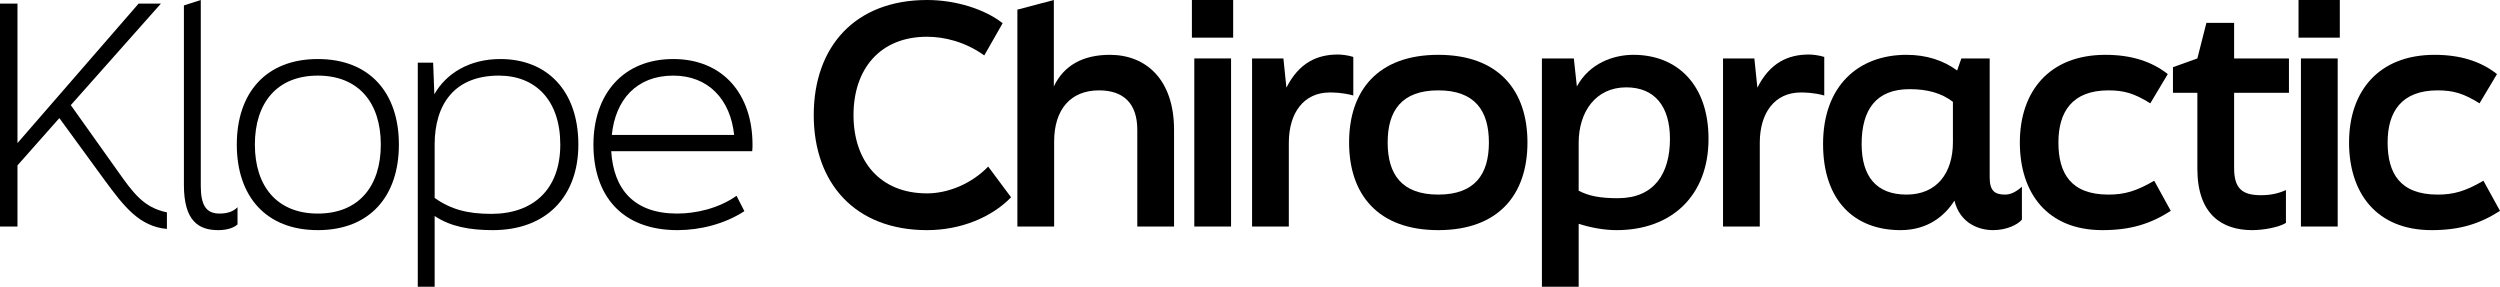 <svg width="340" height="39" viewBox="0 0 340 39" fill="none" xmlns="http://www.w3.org/2000/svg">
<path d="M21.881 0.492L9.629 14.297L15.98 23.228C18.152 26.3 19.545 28.226 22.7 28.881V31.134C18.971 30.807 16.882 28.103 14.259 24.539L8.072 16.059L2.377 22.491V30.807H0V0.492H2.377V19.459L18.848 0.492H21.881Z" fill="black"/>
<path d="M29.682 31.298C27.019 31.298 25.011 30.069 25.011 25.153V0.737L27.306 0V25.276C27.306 27.857 28.002 29.045 29.846 29.045C30.871 29.045 31.69 28.799 32.305 28.185V30.52C31.854 30.93 30.994 31.298 29.682 31.298Z" fill="black"/>
<path d="M43.227 31.298C36.138 31.298 32.205 26.669 32.205 19.664C32.205 12.659 36.138 8.029 43.227 8.029C50.315 8.029 54.249 12.659 54.249 19.664C54.249 26.669 50.315 31.298 43.227 31.298ZM43.227 29.045C48.799 29.045 51.79 25.317 51.79 19.664C51.79 14.011 48.799 10.283 43.227 10.283C37.654 10.283 34.663 14.011 34.663 19.664C34.663 25.317 37.654 29.045 43.227 29.045Z" fill="black"/>
<path d="M68.045 8.029C74.396 8.029 78.657 12.331 78.657 19.664C78.657 26.71 74.314 31.298 67.02 31.298C63.865 31.298 61.243 30.807 59.112 29.373V39H56.818V8.521H58.907L59.071 12.822C60.669 9.996 63.824 8.029 68.045 8.029ZM66.816 29.086C72.511 29.086 76.199 25.768 76.199 19.664C76.199 13.683 72.88 10.283 67.84 10.283C61.817 10.283 59.112 14.174 59.112 19.664V26.915C61.284 28.472 63.579 29.086 66.816 29.086Z" fill="black"/>
<path d="M92.139 31.298C84.476 31.298 80.707 26.505 80.707 19.664C80.707 12.822 84.722 8.029 91.565 8.029C98.326 8.029 102.341 12.822 102.341 19.664C102.341 20.033 102.341 20.155 102.3 20.565H83.124C83.452 25.768 86.238 29.045 92.098 29.045C94.556 29.045 97.67 28.39 100.17 26.628L101.235 28.717C98.612 30.438 95.253 31.298 92.139 31.298ZM83.206 18.353H99.842C99.35 13.56 96.359 10.283 91.565 10.283C86.566 10.283 83.698 13.56 83.206 18.353Z" fill="black"/>
<path d="M126.075 31.298C116.323 31.298 110.669 24.948 110.669 15.649C110.669 6.309 116.323 0 126.075 0C129.968 0 133.901 1.229 136.36 3.154L133.86 7.538C131.238 5.653 128.37 4.998 126.075 4.998C119.683 4.998 116.077 9.381 116.077 15.649C116.077 21.917 119.683 26.3 126.075 26.3C128.943 26.3 132.139 24.989 134.393 22.654L137.507 26.833C134.926 29.496 130.746 31.298 126.075 31.298Z" fill="black"/>
<path d="M143.363 30.807H138.364V1.311L143.322 0V11.757C144.674 8.89 147.297 7.456 150.943 7.456C155.86 7.456 159.671 10.815 159.671 17.657V30.807H154.672V17.657C154.672 14.052 152.787 12.29 149.468 12.29C145.576 12.29 143.363 14.912 143.363 19.254V30.807Z" fill="black"/>
<path d="M167.711 5.121H162.098V0H167.711V5.121ZM167.424 30.807H162.425V7.947H167.424V30.807Z" fill="black"/>
<path d="M170.281 30.807V7.947H174.542L174.952 11.921C176.673 8.521 179.132 7.415 181.959 7.415C182.369 7.415 183.311 7.497 184.049 7.743V12.986C182.573 12.577 181.303 12.577 180.853 12.577C177.329 12.577 175.28 15.321 175.28 19.418V30.807H170.281Z" fill="black"/>
<path d="M195.606 31.298C187.411 31.298 183.477 26.464 183.477 19.377C183.477 12.29 187.411 7.456 195.606 7.456C203.801 7.456 207.734 12.29 207.734 19.377C207.734 26.464 203.801 31.298 195.606 31.298ZM195.606 26.464C200.605 26.464 202.49 23.679 202.49 19.377C202.49 15.076 200.605 12.29 195.606 12.29C190.607 12.29 188.722 15.076 188.722 19.377C188.722 23.679 190.607 26.464 195.606 26.464Z" fill="black"/>
<path d="M222.156 7.456C228.057 7.456 232.359 11.471 232.359 18.886C232.359 26.587 227.36 31.298 219.862 31.298C218.182 31.298 216.379 30.971 214.699 30.438V39H209.7V7.947H214.043L214.453 11.757C216.174 8.603 219.411 7.456 222.156 7.456ZM220.026 26.956C224.984 26.956 227.114 23.597 227.114 18.886C227.114 14.502 225.065 11.88 221.173 11.88C216.993 11.88 214.699 15.239 214.699 19.418V25.932C216.01 26.628 217.526 26.956 220.026 26.956Z" fill="black"/>
<path d="M234.331 30.807V7.947H238.593L239.002 11.921C240.723 8.521 243.182 7.415 246.009 7.415C246.419 7.415 247.361 7.497 248.099 7.743V12.986C246.624 12.577 245.353 12.577 244.903 12.577C241.379 12.577 239.33 15.321 239.33 19.418V30.807H234.331Z" fill="black"/>
<path d="M272.686 26.464C273.342 26.464 274.038 26.218 274.981 25.399V29.864C274.407 30.561 272.891 31.298 271.047 31.298C269.203 31.298 266.581 30.438 265.802 27.284C264.491 29.373 262.156 31.298 258.468 31.298C252.199 31.298 247.937 27.284 247.937 19.582C247.937 11.675 252.731 7.456 259.287 7.456C262.033 7.456 264.327 8.234 266.171 9.586L266.745 7.947H270.596V24.088C270.596 25.932 271.252 26.464 272.686 26.464ZM259.287 26.464C263.426 26.464 265.597 23.515 265.597 19.336V13.847C264.04 12.659 262.156 12.126 259.697 12.126C255.19 12.126 253.182 14.871 253.182 19.582C253.182 24.047 255.231 26.464 259.287 26.464Z" fill="black"/>
<path d="M285.926 31.298C278.469 31.298 274.699 26.3 274.699 19.377C274.699 12.454 278.673 7.456 286.336 7.456C289.86 7.456 292.646 8.357 294.817 10.078L292.441 14.052C290.269 12.7 288.876 12.29 286.745 12.29C281.828 12.29 279.944 15.198 279.944 19.377C279.944 23.556 281.624 26.464 286.745 26.464C288.917 26.464 290.515 26.014 292.974 24.58L295.227 28.677C292.482 30.438 289.778 31.298 285.926 31.298Z" fill="black"/>
<path d="M306.298 31.298C302.242 31.298 298.841 29.209 298.841 22.941V12.618H295.522V9.136L298.841 7.947L300.07 3.113H303.84V7.947H311.297V12.618H303.84V22.859C303.84 25.645 304.946 26.546 307.487 26.546C308.757 26.546 309.781 26.341 310.887 25.85V30.315C309.904 30.93 307.773 31.298 306.298 31.298Z" fill="black"/>
<path d="M318.213 5.121H312.599V0H318.213V5.121ZM317.926 30.807H312.927V7.947H317.926V30.807Z" fill="black"/>
<path d="M330.699 31.298C323.241 31.298 319.472 26.3 319.472 19.377C319.472 12.454 323.446 7.456 331.109 7.456C334.632 7.456 337.419 8.357 339.59 10.078L337.214 14.052C335.042 12.7 333.649 12.29 331.518 12.29C326.601 12.29 324.716 15.198 324.716 19.377C324.716 23.556 326.396 26.464 331.518 26.464C333.69 26.464 335.288 26.014 337.746 24.58L340 28.677C337.255 30.438 334.55 31.298 330.699 31.298Z" fill="black"/>
</svg>
